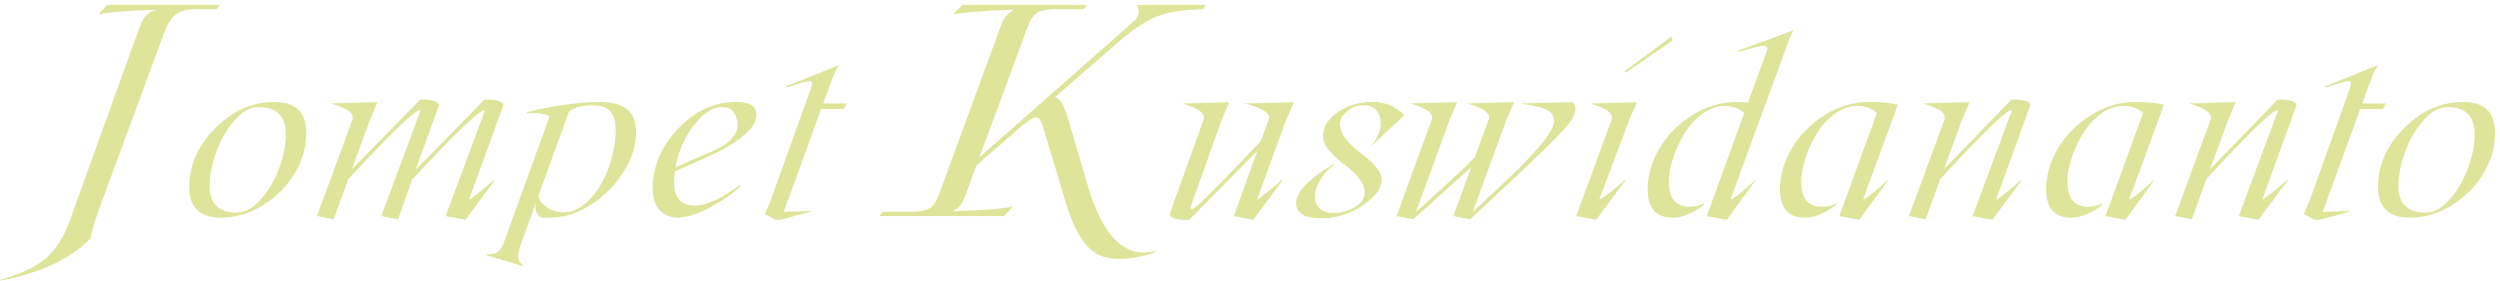 <?xml version="1.0" encoding="UTF-8"?><svg id="Layer_2" xmlns="http://www.w3.org/2000/svg" xmlns:xlink="http://www.w3.org/1999/xlink" viewBox="0 0 733.45 82.31"><defs><style>.cls-1{clip-path:url(#clippath);}.cls-2{fill:none;}.cls-2,.cls-3{stroke-width:0px;}.cls-3{fill:#dee59a;}</style><clipPath id="clippath"><polygon class="cls-2" points="732.01 82.31 0 82.31 1.45 0 733.45 0 732.01 82.31"/></clipPath></defs><g id="MAIN"><g class="cls-1"><path class="cls-3" d="M31.49,1.45h33.09l-.99,1.25h-6.26c-2.42,0-4.31.49-5.66,1.47-1.35.98-2.53,2.82-3.54,5.53l-18.49,50.07c-1.64,4.43-2.68,7.83-3.11,10.19-5.85,6.02-14.63,10.14-26.35,12.35l-.17-.17c6.19-1.81,10.71-3.97,13.56-6.48s5.08-5.98,6.7-10.41L40.04,10.47c1.12-3.2,2.04-5.17,2.76-5.92.78-.78,1.87-1.34,3.28-1.68-8.5.23-14.26.71-17.28,1.43l2.68-2.85Z"/><path class="cls-3" d="M64.9,63.86c-6.28,0-9.41-3.02-9.38-9.05,0-6.37,2.55-12.11,7.65-17.22,5.1-5.11,10.86-7.67,17.27-7.67s9.42,3.07,9.42,9.22c0,4.08-1.17,8.04-3.51,11.88-2.34,3.84-5.46,6.94-9.35,9.3-3.89,2.36-7.92,3.54-12.1,3.54ZM69.39,62.36c2.51,0,4.91-1.31,7.2-3.94,2.3-2.63,4.08-5.71,5.36-9.23,1.28-3.53,1.91-6.79,1.91-9.78,0-5.32-2.66-7.99-7.99-7.99-2.46,0-4.84,1.32-7.12,3.96-2.29,2.64-4.07,5.75-5.34,9.32-1.28,3.57-1.91,6.83-1.91,9.78-.02,5.26,2.61,7.89,7.89,7.89Z"/><path class="cls-3" d="M147.57,31.15l-9.82,27.05c-.04.18-.04.28,0,.32s.13,0,.27-.12c2.99-2.22,5.29-4.09,6.89-5.62l.2.13-8.58,11.58-5.79-1.1,10.71-28.75c.55-1.46.82-2.2.8-2.2,0-.04-.07-.07-.2-.07-1.46,0-8.51,6.77-21.13,20.3l-4.16,11.68-4.89-.97,10.68-28.75.83-2.2s-.07-.07-.2-.07c-1.51,0-8.51,6.74-21,20.23l-4.29,11.75-4.89-.97,10.42-28.35c.27-.82-.06-1.6-.97-2.35-.91-.74-2.58-1.48-5.02-2.21v-.13l13.34-.37-2.16,5.06-5.39,14.64,20.03-20.43c1.73-.09,3.13.05,4.19.42s1.49.86,1.26,1.48l-6.75,18.67,20.16-20.56c1.73-.09,3.13.04,4.19.4,1.06.36,1.49.85,1.26,1.5Z"/><path class="cls-3" d="M176.03,29.92c3.5,0,6.14.7,7.92,2.11,1.77,1.41,2.66,3.69,2.66,6.84,0,3.86-1.24,7.74-3.73,11.65-2.49,3.9-5.69,7.1-9.62,9.6-3.93,2.5-7.84,3.74-11.75,3.74h-2.13c-.69,0-1.3-.43-1.83-1.28-.53-.85-.6-2.01-.2-3.48l-4.49,12.48c-.64,1.82-.92,3.16-.83,4.03.09.87.61,1.63,1.56,2.3l-.07.2-10.95-3.26.07-.2c1.6.04,2.75-.21,3.44-.75.7-.54,1.36-1.68,1.98-3.41l13.18-36.34c-.91-.73-3.12-1.06-6.62-1v-.3c8.36-1.95,15.49-2.93,21.4-2.93ZM165.42,62.29c2.73,0,5.3-1.3,7.7-3.91,2.41-2.61,4.25-5.74,5.54-9.4s1.93-7.2,1.93-10.61c0-2.68-.53-4.6-1.6-5.76-1.06-1.15-2.77-1.73-5.12-1.73-2.86,0-5.16.57-6.89,1.7l-9.08,25.02.23-.47c-.31.95.29,2.05,1.81,3.29,1.52,1.24,3.34,1.86,5.47,1.86Z"/><path class="cls-3" d="M205.53,46.95l-7.55,3.29c-.13,1.09-.2,2.15-.2,3.19,0,4.59,2.02,6.89,6.06,6.89,3.33,0,7.74-2.02,13.24-6.06l.2.33c-2.31,2.22-5.31,4.31-9,6.29-3.69,1.97-6.87,2.96-9.53,2.96-2.04,0-3.77-.72-5.17-2.15-1.41-1.43-2.11-3.55-2.11-6.37,0-6.46,2.48-12.31,7.45-17.55,4.97-5.25,10.68-7.87,17.14-7.87,3.9,0,5.86,1.23,5.86,3.69,0,4.21-5.46,8.66-16.37,13.34ZM211.75,31.41c-2.73,0-5.47,1.8-8.22,5.39-2.75,3.59-4.54,7.69-5.36,12.28l7.15-3.13c.22-.09.78-.33,1.66-.72.89-.39,1.48-.65,1.78-.78.3-.13.84-.38,1.61-.75.78-.37,1.32-.67,1.63-.9s.77-.55,1.36-.96c.6-.41,1.02-.78,1.26-1.11s.54-.73.88-1.18c.34-.45.57-.93.68-1.43.11-.5.17-1.03.17-1.58,0-1.26-.34-2.43-1.01-3.51-.68-1.08-1.88-1.61-3.61-1.61Z"/><path class="cls-3" d="M247.53,31.98h-6.62l-10.98,30.18,7.85-.27-.2.27-8.65,2.33h-1.43l-3.09-1.7,1.73-4.09,11.78-32.84c.44-1.31.33-2-.33-2.06-.69-.04-2.96.59-6.82,1.9l-.07-.4,15.41-6.19-1.43,2.6-3.16,8.65h6.95l-.93,1.63Z"/><path class="cls-3" d="M353.02,2.7c-5.73.12-10.22.81-13.46,2.07-3.24,1.27-6.99,3.73-11.25,7.39l-18.83,16.37c1.3.23,2.48,1.97,3.54,5.23l6.26,21.21c2.19,7.43,5,12.71,8.42,15.85,3.43,3.14,7.29,4.02,11.58,2.64l-.95.82c-7.43,2.19-12.97,2.23-16.63.13-3.66-2.1-6.67-7.1-9.03-14.99l-6.57-21.86c-.35-1.12-.68-1.94-1.02-2.44-.33-.5-.78-.71-1.34-.63s-1.17.35-1.81.8c-.65.45-1.62,1.23-2.92,2.35l-12.57,10.89-2.98,8.21c-.52,1.53-1.07,2.66-1.64,3.41-.58.75-1.35,1.35-2.33,1.81,8.9-.23,14.82-.71,17.75-1.43l-2.63,2.85h-36.63l.99-1.25h8.03c2.59,0,4.46-.32,5.62-.97,1.15-.65,2.14-2.12,2.98-4.43l17.84-48.64c.52-1.53,1.08-2.66,1.68-3.39.61-.73,1.4-1.35,2.38-1.84-8.96.29-14.9.76-17.84,1.43l2.63-2.85h36.63l-.95,1.25h-8.08c-2.54,0-4.38.34-5.53,1.02-1.15.68-2.13,2.14-2.94,4.38l-14.08,38.06,45.32-39.92c.83-.72,1.3-1.58,1.4-2.57.1-.99-.17-1.73-.8-2.22h20.43l-.69,1.25Z"/><path class="cls-3" d="M377.37,35.04l-8.45,23.16c-.13.35-.07.42.2.2,3-2.22,5.31-4.09,6.96-5.62l.2.13-8.58,11.58-5.72-1.1,6.89-19.13-19.96,20.23c-1.78.09-3.22-.05-4.33-.42s-1.55-.87-1.33-1.51l9.88-27.52c.27-.82-.04-1.6-.93-2.35-.89-.74-2.55-1.48-4.99-2.21v-.13l13.41-.37-2.16,5.06-8.58,24.06c-.22.64-.38,1.13-.48,1.46s-.06.6.12.8c.35,0,1.04-.43,2.05-1.3,1.01-.87,3.01-2.81,6.01-5.84,3-3.03,7.11-7.31,12.34-12.86l2.3-6.32c.27-.78-.03-1.51-.88-2.21-.85-.7-2.53-1.44-5.04-2.21l-1.36-.27,14.67-.37-2.2,5.06Z"/><path class="cls-3" d="M391.13,48.19l.27.13c-2.31,1.78-3.94,3.79-4.89,6.04-.95,2.25-1,4.17-.15,5.76.85,1.59,2.51,2.38,4.97,2.38,2.04,0,4.06-.57,6.06-1.7s3-2.61,3-4.43c0-1.35-.63-2.78-1.9-4.29-1.26-1.51-2.67-2.82-4.23-3.93-1.55-1.11-2.96-2.41-4.23-3.91s-1.9-2.96-1.9-4.38c0-2.6,1.44-4.9,4.33-6.92,2.88-2.02,6.23-3.03,10.05-3.03s7.1,1.3,9.45,3.89l-10.15,9.55h-.13c1.6-1.55,2.63-3.32,3.11-5.29.48-1.97.29-3.67-.55-5.07-.84-1.41-2.24-2.11-4.19-2.11-1.78,0-3.38.58-4.81,1.75-1.43,1.16-2.15,2.45-2.15,3.84,0,1.18.42,2.38,1.26,3.61.84,1.23,1.87,2.35,3.08,3.34,1.21,1,2.41,1.99,3.61,2.96,1.2.98,2.22,2.01,3.06,3.09.84,1.09,1.26,2.15,1.26,3.19,0,2.6-1.88,5.14-5.62,7.64s-7.83,3.74-12.25,3.74c-4.81,0-7.22-1.5-7.22-4.49,0-3.26,3.62-7.05,10.85-11.38Z"/><path class="cls-3" d="M461.42,29.98c1.4,1.64.86,3.94-1.61,6.89-2.47,2.95-8.91,9.25-19.32,18.9l-9.18,8.58-4.92-.97,5.26-14.37-7.49,6.75-9.55,8.58-4.89-.97,10.35-28.35c.27-.82-.06-1.6-.97-2.35-.91-.74-2.58-1.48-5.02-2.21v-.13l13.41-.37-2.16,5.06-9.95,27.25,9.68-8.85c3.59-3.26,6.13-5.69,7.62-7.29l4.09-11.11c.27-.82-.06-1.6-.96-2.35-.91-.74-2.58-1.48-5.02-2.21v-.13l13.41-.37-2.2,5.06-9.95,27.19,9.35-8.78c8.41-7.9,13.15-13.4,14.24-16.5.91-2.55-.25-4.34-3.46-5.36-1.4-.44-3.33-.81-5.79-1.1l.07-.13,14.97-.37Z"/><path class="cls-3" d="M468.28,64.49l-5.86-1.1,10.42-28.35c.27-.82-.06-1.6-.96-2.35-.91-.74-2.58-1.48-5.02-2.21v-.13l13.41-.37-2.23,5.06-8.72,23.16c-.09.22-.09.34,0,.37l.2-.17c2-1.18,4.38-3.05,7.15-5.62l.2.13-8.58,11.58ZM476.6,20.87l13.68-10.08.5,1.03-13.71,9.45-.47-.4Z"/><path class="cls-3" d="M526.16,8.89l-1.17,2.43-7.09,19.43h.07l-.13.07-10.02,27.39c-.04.09-.03.16.03.22.07.06.14.05.23-.02,1.77-1.09,4.07-2.96,6.89-5.62l.07.13-8.45,11.58-5.86-1.1,11.01-30.25c-1.46-1.35-3.37-2.04-5.72-2.06-2.22,0-4.37.75-6.46,2.25s-3.83,3.37-5.24,5.62c-1.41,2.25-2.55,4.68-3.41,7.27-.87,2.6-1.3,4.98-1.3,7.15,0,4.86,2.04,7.29,6.12,7.29,1.51,0,2.94-.34,4.29-1.03l-.2.5c-3.26,2.51-6.3,3.75-9.12,3.73-4.86,0-7.3-2.77-7.32-8.32,0-4.04,1.15-8.02,3.44-11.95s5.5-7.19,9.62-9.78c4.11-2.6,8.51-3.89,13.19-3.89.6,0,1.66.06,3.19.17l5.39-14.74c.51-1.26.23-1.9-.83-1.9-.95,0-3.45.61-7.49,1.83v-.4l16.24-5.99Z"/><path class="cls-3" d="M546.97,58.4c1.95-1.26,4.25-3.14,6.89-5.62l.07.13-8.45,11.58-5.86-1.1,11.01-30.18c-1.31-1.4-3.24-2.11-5.79-2.13-2.22,0-4.37.75-6.46,2.25s-3.83,3.37-5.24,5.62c-1.41,2.25-2.55,4.68-3.41,7.27-.87,2.6-1.3,4.98-1.3,7.15,0,4.86,2.04,7.29,6.12,7.29,1.51,0,2.94-.34,4.29-1.03l-.2.5c-3.26,2.51-6.3,3.75-9.12,3.73-4.86,0-7.3-2.77-7.32-8.32,0-4.04,1.15-8.02,3.44-11.95s5.5-7.19,9.62-9.78c4.12-2.6,8.51-3.89,13.19-3.89,3.55,0,6.32.28,8.32.83l-10.08,27.45c-.04.09-.03.16.03.2.07.04.14.04.23,0Z"/><path class="cls-3" d="M595.56,31.15l-9.82,27.05c-.04.18-.04.28,0,.32.04.03.13,0,.27-.12,3-2.22,5.29-4.09,6.89-5.62l.2.13-8.58,11.58-5.79-1.1,10.68-28.75.83-2.2s-.07-.07-.2-.07c-1.51,0-8.44,6.72-20.8,20.16l-4.29,11.81-4.89-.97,10.42-28.35c.27-.82-.06-1.6-.96-2.35-.91-.74-2.58-1.48-5.02-2.21v-.13l13.34-.37-2.16,5.06-5.39,14.64,19.83-20.43c1.73-.09,3.13.04,4.19.4,1.07.36,1.49.85,1.26,1.5Z"/><path class="cls-3" d="M625.06,58.4c1.95-1.26,4.25-3.14,6.89-5.62l.07.13-8.45,11.58-5.86-1.1,11.01-30.18c-1.31-1.4-3.24-2.11-5.79-2.13-2.22,0-4.37.75-6.46,2.25-2.09,1.5-3.83,3.37-5.24,5.62-1.41,2.25-2.54,4.68-3.41,7.27-.87,2.6-1.3,4.98-1.3,7.15,0,4.86,2.04,7.29,6.12,7.29,1.51,0,2.94-.34,4.29-1.03l-.2.5c-3.26,2.51-6.3,3.75-9.12,3.73-4.86,0-7.3-2.77-7.32-8.32,0-4.04,1.15-8.02,3.44-11.95s5.5-7.19,9.62-9.78c4.11-2.6,8.51-3.89,13.19-3.89,3.55,0,6.32.28,8.32.83l-10.08,27.45c-.04.09-.03.16.03.2.07.04.14.04.23,0Z"/><path class="cls-3" d="M673.65,31.15l-9.82,27.05c-.04.18-.04.28,0,.32s.13,0,.27-.12c2.99-2.22,5.29-4.09,6.89-5.62l.2.13-8.58,11.58-5.79-1.1,10.68-28.75.83-2.2s-.07-.07-.2-.07c-1.51,0-8.44,6.72-20.8,20.16l-4.29,11.81-4.89-.97,10.42-28.35c.27-.82-.06-1.6-.96-2.35-.91-.74-2.58-1.48-5.02-2.21v-.13l13.34-.37-2.16,5.06-5.39,14.64,19.83-20.43c1.73-.09,3.13.04,4.19.4,1.06.36,1.49.85,1.26,1.5Z"/><path class="cls-3" d="M699.05,31.98h-6.62l-10.98,30.18,7.85-.27-.2.27-8.65,2.33h-1.43l-3.09-1.7,1.73-4.09,11.78-32.84c.44-1.31.33-2-.33-2.06-.69-.04-2.96.59-6.82,1.9l-.07-.4,15.41-6.19-1.43,2.6-3.16,8.65h6.95l-.93,1.63Z"/><path class="cls-3" d="M707.05,63.86c-6.28,0-9.41-3.02-9.38-9.05,0-6.37,2.55-12.11,7.65-17.22,5.1-5.11,10.86-7.67,17.27-7.67s9.42,3.07,9.42,9.22c0,4.08-1.17,8.04-3.51,11.88-2.34,3.84-5.46,6.94-9.35,9.3-3.89,2.36-7.92,3.54-12.1,3.54ZM711.55,62.36c2.51,0,4.91-1.31,7.2-3.94,2.3-2.63,4.08-5.71,5.36-9.23,1.28-3.53,1.91-6.79,1.91-9.78,0-5.32-2.66-7.99-7.99-7.99-2.46,0-4.84,1.32-7.12,3.96-2.29,2.64-4.07,5.75-5.34,9.32-1.28,3.57-1.91,6.83-1.91,9.78-.02,5.26,2.61,7.89,7.89,7.89Z"/></g></g></svg>